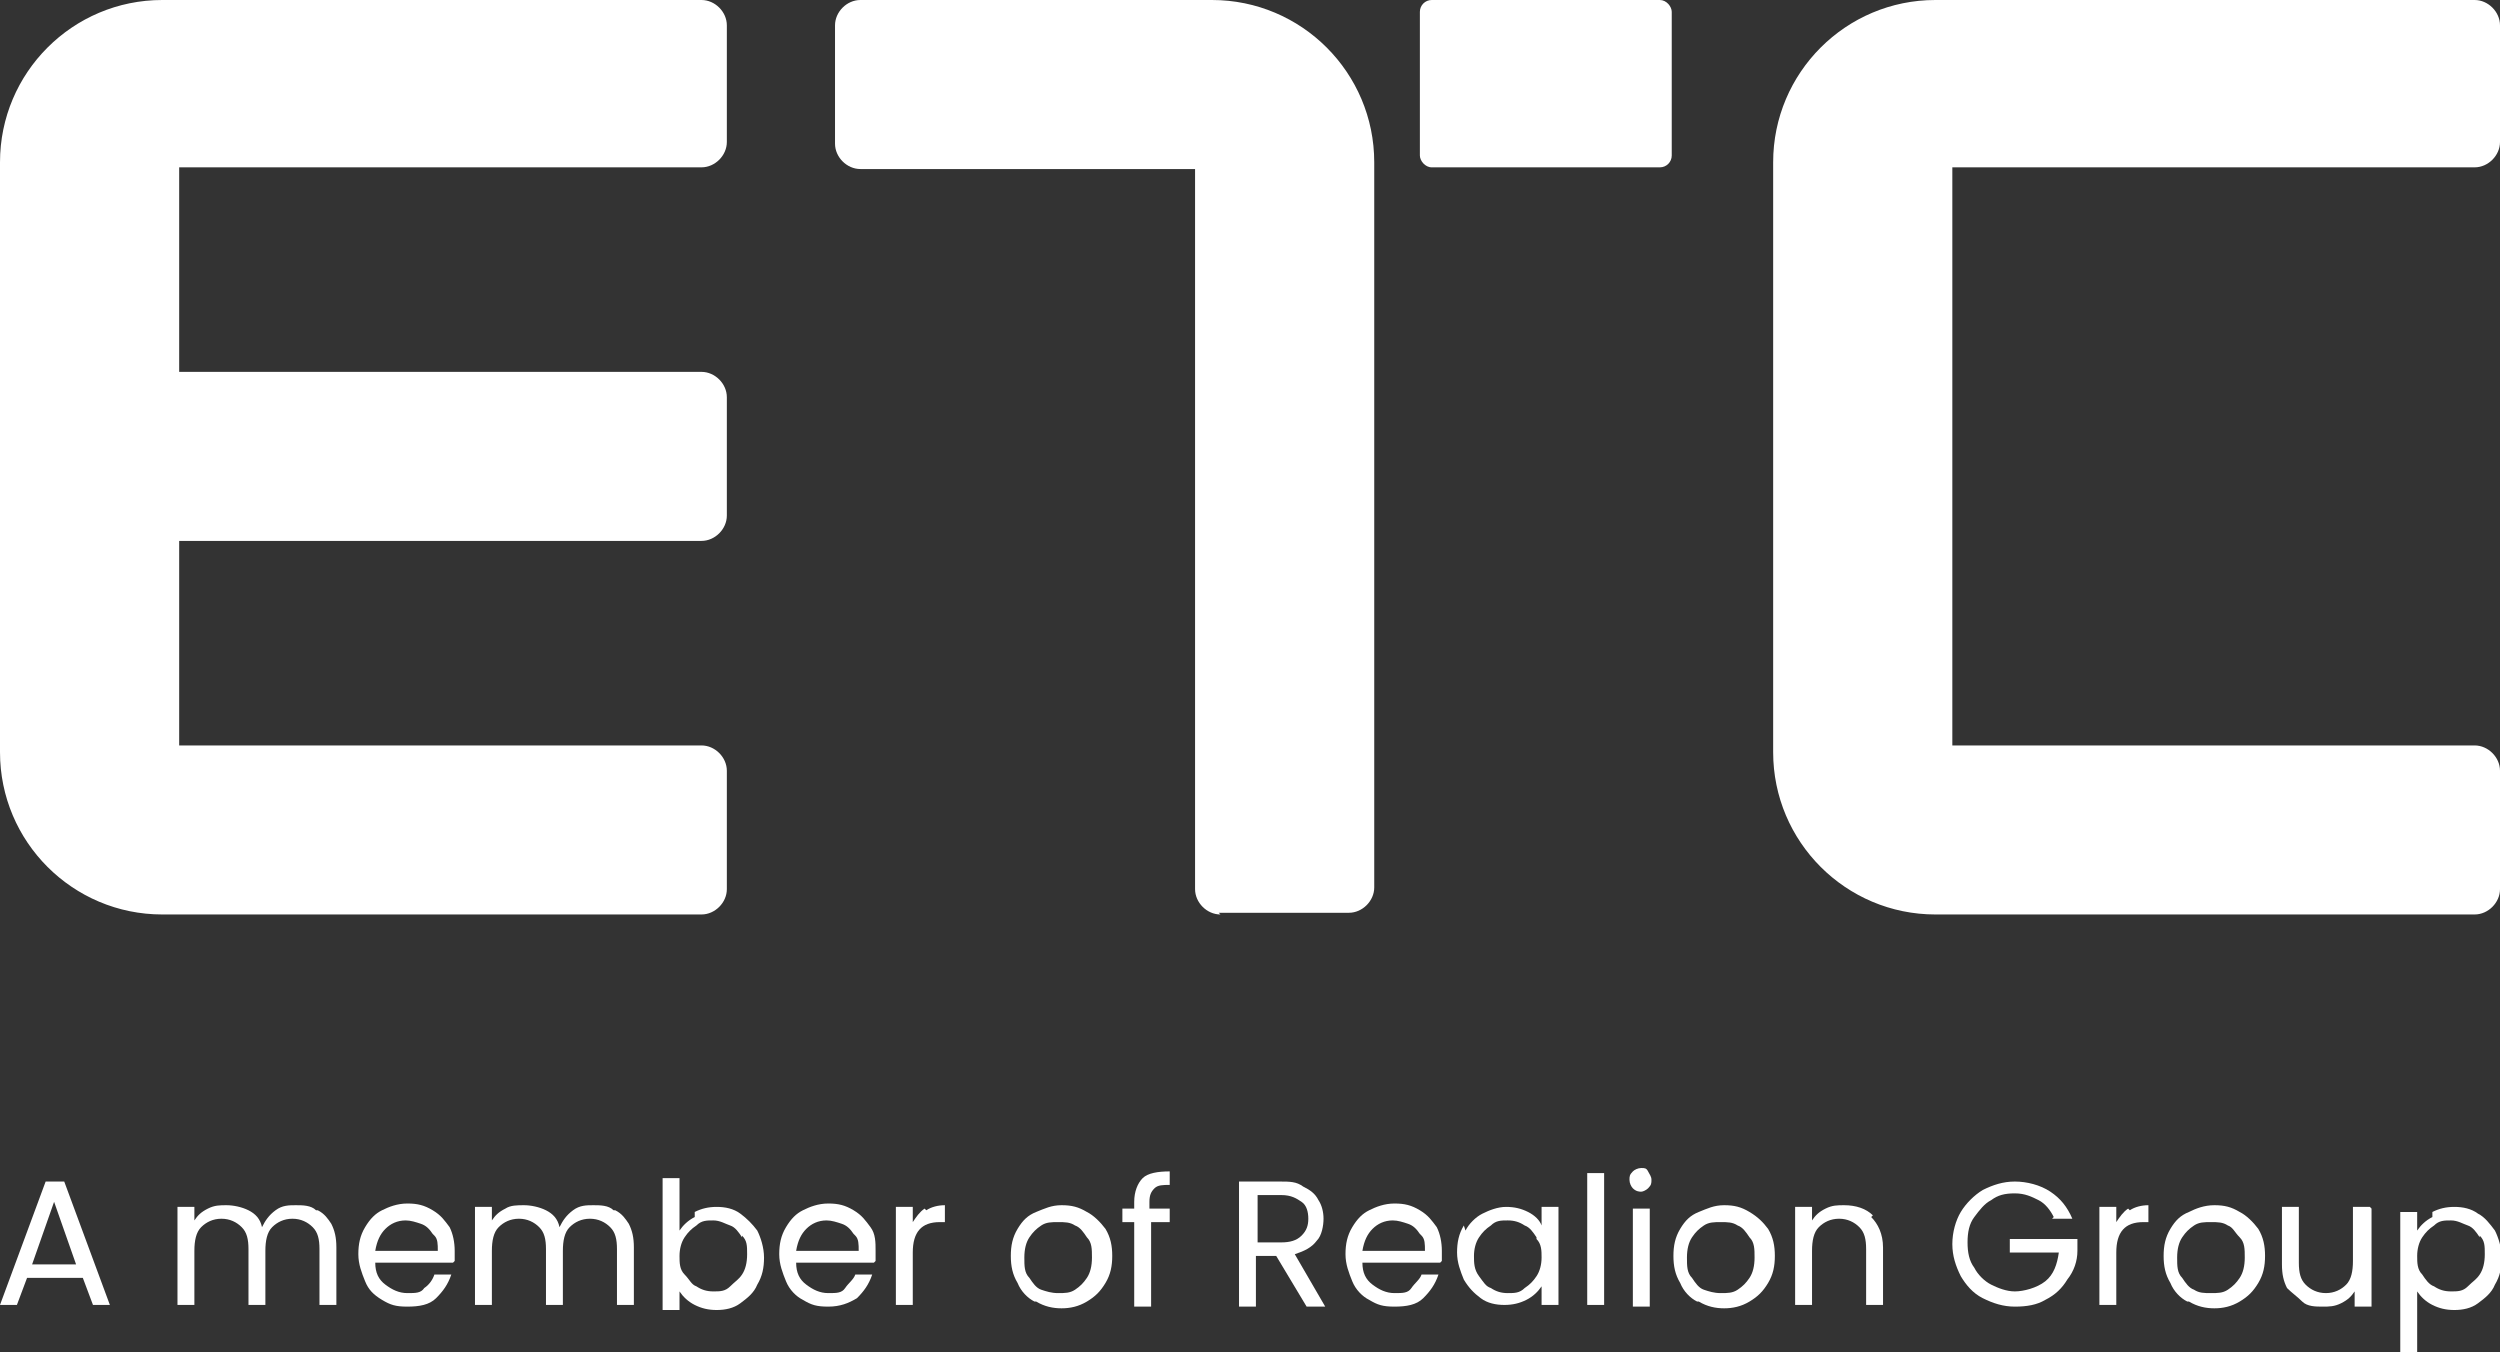 <svg xmlns="http://www.w3.org/2000/svg" id="Part_of_Realion_Group" width="147.9" height="80" viewBox="0 0 147.9 80"><rect x="0" y="0" width="147.9" height="80" fill="#333333" stroke="none"/><defs><style> .st0 { fill: #fff; } </style></defs><g><path class="st0" d="M43,8.5V1.5c0-.8-.7-1.5-1.5-1.5H9.6C4.3,0,0,4.3,0,9.6v34.9c0,5.3,4.3,9.6,9.6,9.6h31.9c.8,0,1.5-.7,1.5-1.5v-7c0-.8-.7-1.5-1.5-1.5H10.6v-12.1h30.9c.8,0,1.5-.7,1.5-1.5v-7c0-.8-.7-1.5-1.5-1.5H10.6v-12.1h30.9c.8,0,1.5-.7,1.5-1.5h0Z"></path><path class="st0" d="M147.9,8.5V1.5c0-.8-.7-1.5-1.5-1.5h-31.9c-5.3,0-9.6,4.3-9.6,9.6v34.9c0,5.3,4.3,9.6,9.6,9.6h31.9c.8,0,1.5-.7,1.5-1.5v-7c0-.8-.7-1.5-1.5-1.5h-30.9V9.9h30.9c.8,0,1.5-.7,1.5-1.5Z"></path><g><path class="st0" d="M72.1,54h7.7c.8,0,1.5-.7,1.5-1.5V9.6c0-5.3-4.3-9.6-9.6-9.6h-20.8c-.8,0-1.5.7-1.5,1.5v7c0,.8.7,1.5,1.5,1.5h19.8v42.6c0,.8.7,1.5,1.5,1.5h0Z"></path><rect class="st0" x="84" width="14.9" height="9.9" rx=".7" ry=".7"></rect></g></g><g><path class="st0" d="M4.8,75.6H1.6l-.6,1.6H0l2.7-7.3h1.1l2.7,7.3h-1l-.6-1.6ZM4.5,74.8l-1.3-3.7-1.3,3.7h2.7Z"></path><path class="st0" d="M18.8,71.6c.4.2.6.5.8.8.2.4.3.8.3,1.4v3.4h-1v-3.3c0-.6-.1-1-.4-1.3-.3-.3-.7-.5-1.2-.5s-.9.2-1.2.5c-.3.3-.4.8-.4,1.4v3.2h-1v-3.3c0-.6-.1-1-.4-1.3-.3-.3-.7-.5-1.2-.5s-.9.2-1.2.5-.4.8-.4,1.4v3.2h-1v-5.8h1v.8c.2-.3.4-.5.8-.7s.7-.2,1.1-.2.9.1,1.3.3.7.5.8,1c.2-.4.4-.7.8-1s.8-.3,1.2-.3.9,0,1.2.3h0Z"></path><path class="st0" d="M26.8,74.7h-4.6c0,.6.2,1,.6,1.3.4.3.8.5,1.3.5s.8,0,1-.3c.3-.2.5-.5.6-.8h1c-.2.6-.5,1-.9,1.4s-1,.5-1.7.5-1-.1-1.5-.4-.8-.6-1-1.1c-.2-.5-.4-1-.4-1.6s.1-1.1.4-1.6.6-.8,1-1c.4-.2.9-.4,1.5-.4s1,.1,1.5.4.7.6,1,1c.2.4.3.9.3,1.4s0,.4,0,.6h0ZM25.6,73c-.2-.3-.4-.5-.7-.6-.3-.1-.6-.2-.9-.2-.5,0-.9.2-1.2.5-.3.3-.5.7-.6,1.3h3.7c0-.4,0-.7-.2-.9h0Z"></path><path class="st0" d="M36.4,71.6c.4.2.6.5.8.8.2.4.3.8.3,1.4v3.4h-1v-3.3c0-.6-.1-1-.4-1.3s-.7-.5-1.2-.5-.9.2-1.2.5-.4.8-.4,1.4v3.2h-1v-3.3c0-.6-.1-1-.4-1.3-.3-.3-.7-.5-1.2-.5s-.9.2-1.2.5-.4.8-.4,1.4v3.2h-1v-5.8h1v.8c.2-.3.4-.5.8-.7.3-.2.7-.2,1.1-.2s.9.1,1.3.3.7.5.8,1c.2-.4.4-.7.8-1s.8-.3,1.2-.3.9,0,1.2.3h0Z"></path><path class="st0" d="M41.1,71.7c.4-.2.8-.3,1.3-.3s1,.1,1.4.4.7.6,1,1c.2.4.4,1,.4,1.6s-.1,1.1-.4,1.6c-.2.5-.6.8-1,1.1-.4.3-.9.4-1.4.4s-.9-.1-1.3-.3c-.4-.2-.7-.5-.9-.8v1.1h-1v-7.8h1v3.1c.2-.3.5-.6.9-.8h0ZM43.9,73.2c-.2-.3-.4-.6-.7-.7s-.6-.3-1-.3-.7,0-1,.3c-.3.2-.5.4-.7.7s-.3.7-.3,1.1,0,.8.3,1.1.4.6.7.7c.3.2.6.3,1,.3s.7,0,1-.3.5-.4.7-.7.3-.7.3-1.2,0-.8-.3-1.1h0Z"></path><path class="st0" d="M51.7,74.7h-4.6c0,.6.2,1,.6,1.3.4.3.8.5,1.3.5s.8,0,1-.3.5-.5.6-.8h1c-.2.6-.5,1-.9,1.4-.5.3-1,.5-1.7.5s-1-.1-1.5-.4c-.4-.2-.8-.6-1-1.1-.2-.5-.4-1-.4-1.6s.1-1.1.4-1.6.6-.8,1-1c.4-.2.9-.4,1.5-.4s1,.1,1.5.4.7.6,1,1,.3.9.3,1.4,0,.4,0,.6h0ZM50.5,73c-.2-.3-.4-.5-.7-.6-.3-.1-.6-.2-.9-.2-.5,0-.9.2-1.2.5-.3.3-.5.7-.6,1.3h3.7c0-.4,0-.7-.2-.9h0Z"></path><path class="st0" d="M54.8,71.6c.3-.2.7-.3,1.1-.3v1h-.3c-1.1,0-1.6.6-1.6,1.8v3.1h-1v-5.8h1v.9c.2-.3.4-.6.7-.8h0Z"></path><path class="st0" d="M61.2,77c-.4-.2-.8-.6-1-1.1-.3-.5-.4-1-.4-1.6s.1-1.1.4-1.6c.3-.5.6-.8,1.1-1s.9-.4,1.5-.4,1,.1,1.5.4c.4.2.8.6,1.1,1,.3.5.4,1,.4,1.6s-.1,1.1-.4,1.6c-.3.5-.6.8-1.1,1.1s-1,.4-1.5.4-1-.1-1.5-.4h0ZM63.6,76.3c.3-.2.5-.4.7-.7.2-.3.3-.7.3-1.2s0-.9-.3-1.2c-.2-.3-.4-.6-.7-.7-.3-.2-.6-.2-1-.2s-.7,0-1,.2c-.3.2-.5.4-.7.7s-.3.7-.3,1.2,0,.9.3,1.2c.2.3.4.6.7.7s.6.2,1,.2.7,0,1-.2h0Z"></path><path class="st0" d="M69.3,72.3h-1.2v5h-1v-5h-.7v-.8h.7v-.4c0-.6.2-1.1.5-1.4.3-.3.9-.4,1.6-.4v.8c-.4,0-.7,0-.9.2-.2.2-.3.4-.3.8v.4h1.2v.8h0Z"></path><path class="st0" d="M77.3,77.3l-1.8-3h-1.2v3h-1v-7.4h2.4c.6,0,1,0,1.4.3.4.2.7.4.9.8.2.3.3.7.3,1.1s-.1,1-.4,1.3c-.3.4-.7.6-1.3.8l1.8,3.1h-1.2,0ZM74.4,73.5h1.4c.5,0,.9-.1,1.2-.4.3-.3.4-.6.4-1s-.1-.8-.4-1c-.3-.2-.6-.4-1.2-.4h-1.4v2.8h0Z"></path><path class="st0" d="M85.2,74.7h-4.6c0,.6.2,1,.6,1.3.4.3.8.5,1.3.5s.8,0,1-.3.5-.5.6-.8h1c-.2.6-.5,1-.9,1.4s-1,.5-1.7.5-1-.1-1.5-.4c-.4-.2-.8-.6-1-1.1-.2-.5-.4-1-.4-1.6s.1-1.1.4-1.6.6-.8,1-1c.4-.2.9-.4,1.5-.4s1,.1,1.5.4.7.6,1,1c.2.4.3.9.3,1.4s0,.4,0,.6h0ZM84,73c-.2-.3-.4-.5-.7-.6-.3-.1-.6-.2-.9-.2-.5,0-.9.2-1.2.5-.3.3-.5.7-.6,1.3h3.7c0-.4,0-.7-.2-.9h0Z"></path><path class="st0" d="M86.7,72.8c.2-.4.6-.8,1-1s.9-.4,1.4-.4.9.1,1.3.3.7.5.8.8v-1.1h1v5.8h-1v-1.1c-.2.3-.5.6-.9.8-.4.2-.8.3-1.3.3s-1-.1-1.4-.4c-.4-.3-.7-.6-1-1.1-.2-.5-.4-1-.4-1.6s.1-1.1.4-1.6h0ZM90.9,73.2c-.2-.3-.4-.6-.7-.7-.3-.2-.6-.3-1-.3s-.7,0-1,.3c-.3.2-.5.4-.7.7s-.3.7-.3,1.1,0,.8.3,1.2.4.6.7.7c.3.2.6.3,1,.3s.7,0,1-.3c.3-.2.5-.4.7-.7s.3-.7.3-1.1,0-.8-.3-1.1h0Z"></path><path class="st0" d="M94.9,69.4v7.8h-1v-7.8h1Z"></path><path class="st0" d="M96.6,70.3c-.1-.1-.2-.3-.2-.5s0-.3.2-.5c.1-.1.3-.2.5-.2s.3,0,.4.2.2.3.2.5,0,.3-.2.5c-.1.1-.3.2-.4.2s-.3,0-.5-.2ZM97.6,71.5v5.8h-1v-5.8h1Z"></path><path class="st0" d="M100.4,77c-.4-.2-.8-.6-1-1.1-.3-.5-.4-1-.4-1.6s.1-1.1.4-1.6c.3-.5.6-.8,1.1-1s.9-.4,1.5-.4,1,.1,1.5.4.8.6,1.1,1c.3.5.4,1,.4,1.6s-.1,1.1-.4,1.6c-.3.5-.6.8-1.1,1.1s-1,.4-1.5.4-1-.1-1.5-.4h0ZM102.8,76.3c.3-.2.5-.4.7-.7.2-.3.3-.7.3-1.2s0-.9-.3-1.2c-.2-.3-.4-.6-.7-.7-.3-.2-.6-.2-1-.2s-.7,0-1,.2c-.3.2-.5.4-.7.7-.2.3-.3.7-.3,1.2s0,.9.3,1.2c.2.3.4.6.7.7s.6.2,1,.2.7,0,1-.2h0Z"></path><path class="st0" d="M110.7,72c.4.4.7,1,.7,1.8v3.4h-1v-3.3c0-.6-.1-1-.4-1.3s-.7-.5-1.2-.5-.9.2-1.2.5c-.3.3-.4.8-.4,1.4v3.2h-1v-5.8h1v.8c.2-.3.4-.5.8-.7s.7-.2,1.1-.2c.7,0,1.3.2,1.7.6h0Z"></path><path class="st0" d="M121.5,72c-.2-.4-.5-.8-.9-1-.4-.2-.8-.4-1.4-.4s-1,.1-1.4.4c-.4.2-.7.6-1,1s-.4.9-.4,1.5.1,1.1.4,1.5c.2.4.6.8,1,1,.4.2.9.4,1.4.4s1.3-.2,1.8-.6.7-1,.8-1.7h-2.9v-.8h4v.7c0,.6-.2,1.2-.6,1.7-.3.5-.7.9-1.3,1.2-.5.3-1.1.4-1.8.4s-1.3-.2-1.9-.5c-.6-.3-1-.8-1.3-1.3-.3-.6-.5-1.2-.5-1.9s.2-1.4.5-1.9.8-1,1.3-1.3c.6-.3,1.2-.5,1.9-.5s1.5.2,2.1.6c.6.4,1,.9,1.3,1.6h-1.2Z"></path><path class="st0" d="M126,71.6c.3-.2.7-.3,1.1-.3v1h-.3c-1.1,0-1.6.6-1.6,1.8v3.1h-1v-5.8h1v.9c.2-.3.4-.6.7-.8h0Z"></path><path class="st0" d="M129.4,77c-.4-.2-.8-.6-1-1.1-.3-.5-.4-1-.4-1.6s.1-1.1.4-1.6c.3-.5.6-.8,1.1-1,.4-.2.9-.4,1.5-.4s1,.1,1.5.4c.4.2.8.6,1.1,1,.3.5.4,1,.4,1.6s-.1,1.1-.4,1.6c-.3.5-.6.8-1.1,1.1s-1,.4-1.5.4-1-.1-1.5-.4h0ZM131.8,76.3c.3-.2.5-.4.7-.7.2-.3.3-.7.3-1.2s0-.9-.3-1.2-.4-.6-.7-.7c-.3-.2-.6-.2-1-.2s-.7,0-1,.2c-.3.2-.5.4-.7.7s-.3.7-.3,1.2,0,.9.3,1.2c.2.3.4.6.7.7.3.2.6.2,1,.2s.7,0,1-.2h0Z"></path><path class="st0" d="M140.3,71.5v5.8h-1v-.9c-.2.3-.4.5-.8.7s-.7.2-1.1.2-.9,0-1.2-.3-.6-.5-.9-.8c-.2-.4-.3-.8-.3-1.4v-3.4h1v3.3c0,.6.1,1,.4,1.3s.7.5,1.2.5.9-.2,1.2-.5c.3-.3.4-.8.4-1.4v-3.2h1,0Z"></path><path class="st0" d="M143.9,71.7c.4-.2.8-.3,1.3-.3s1,.1,1.4.4c.4.2.7.6,1,1,.2.4.4,1,.4,1.6s-.1,1.1-.4,1.6c-.2.5-.6.8-1,1.1-.4.3-.9.4-1.4.4s-.9-.1-1.3-.3c-.4-.2-.7-.5-.9-.8v3.8h-1v-8.5h1v1.1c.2-.3.5-.6.9-.8h0ZM146.7,73.2c-.2-.3-.4-.6-.7-.7s-.6-.3-1-.3-.7,0-1,.3c-.3.2-.5.4-.7.7-.2.3-.3.7-.3,1.1s0,.8.3,1.1c.2.3.4.6.7.7.3.2.6.3,1,.3s.7,0,1-.3.5-.4.7-.7c.2-.3.3-.7.3-1.2s0-.8-.3-1.1h0Z"></path></g></svg>